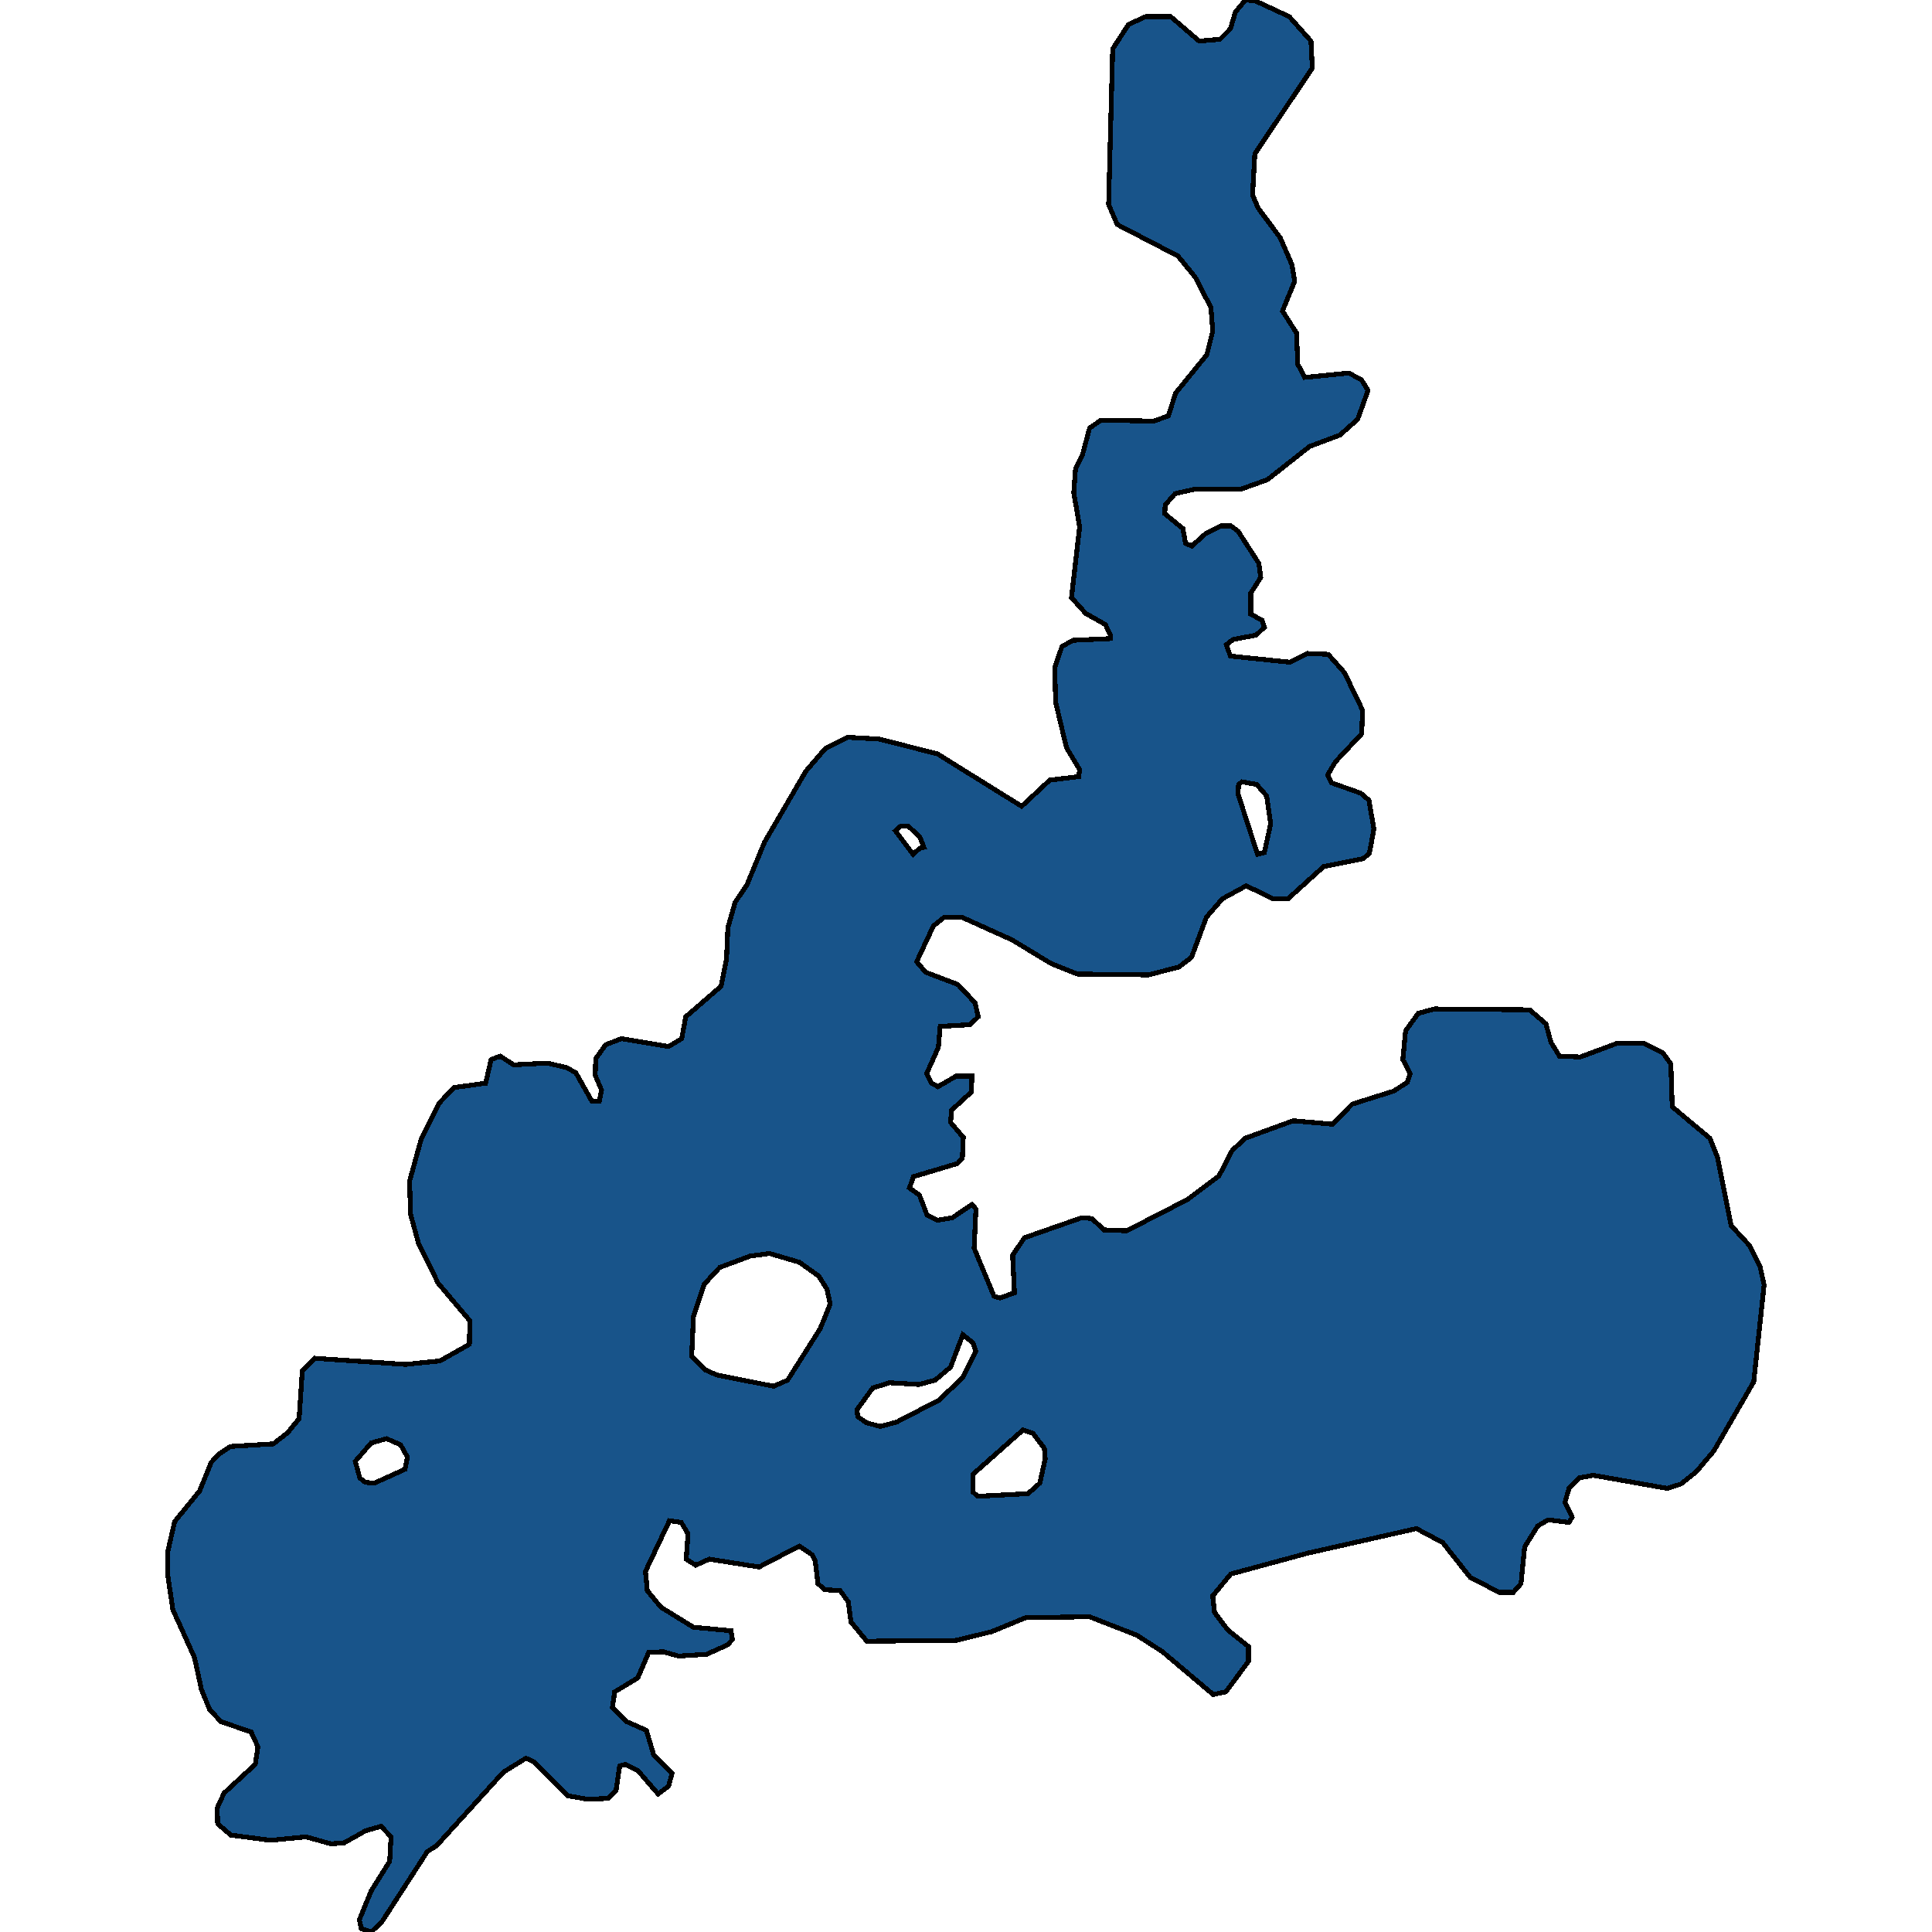 <svg xmlns="http://www.w3.org/2000/svg" width="400" height="400"><path d="m37.19 336.364-1.405-3.073-1.031-7.051v-5.063l1.406-6.147 5.155-6.328 2.437-5.966 1.5-1.627 2.436-1.628 8.905-.542 3-2.35 2.342-2.893.656-9.945 2.625-2.53 18.746 1.265 7.123-.723 6.093-3.436.094-4.882-6.561-7.775-4.03-8.136-1.688-6.148-.187-6.871 2.343-8.499 3.749-7.594 3.093-3.255 6.561-.904 1.125-4.882 1.875-.724 2.811 1.809 6.937-.362 3.936.904 1.969 1.085 3.374 5.967h1.5l.468-2.35-1.312-3.075.094-3.435 2.062-2.893 3.28-1.266 9.748 1.627 2.718-1.627.844-4.521 7.31-6.329 1.126-5.606.28-6.51 1.5-5.244 2.438-3.617 3.655-8.86 8.53-14.649 4.03-4.702 4.593-2.35 6.56.36 12.092 3.075 17.434 10.85 5.811-5.425 5.999-.723.187-1.447-2.718-4.52-2.25-9.405-.187-7.234 1.5-4.34 2.25-1.266 7.779-.362v-.723l-1.031-2.17-4.124-2.351-2.906-3.256 1.687-14.65-1.218-7.053.375-5.064 1.406-2.713 1.5-5.606 2.343-1.628 10.966.18 3-1.085 1.5-4.702 6.466-7.958 1.219-4.884-.375-4.883-3.28-6.33-3.562-4.342-12.56-6.511-1.781-4.16.844-32.197 3.28-5.065 3.562-1.628h5.155l5.905 5.065 4.312-.362 2.155-2.17 1.031-3.438L257.832 0l2.062.18 7.03 3.257 4.498 5.065.282 5.607L259.8 31.836l-.469 8.501 1.125 2.713 4.593 6.15 2.437 5.607.562 3.437-2.53 6.15 2.905 4.521.281 6.511 1.406 2.713 9.186-.904 2.624 1.447 1.312 2.17-2.155 5.969-3.656 3.255-6.28 2.352-8.717 6.872-5.53 1.99h-9.56l-4.03.904-2.063 2.351-.093 1.809 3.749 3.075.562 3.074 1.312.543 2.812-2.532 3.187-1.628h2.062l1.5 1.085 4.311 6.692.375 2.894-2.062 3.255v4.34l2.344 1.266.468 1.447-1.687 1.628-4.78.904-1.406 1.085.843 2.351 12.28 1.266 3.655-1.808 4.311.18 3.374 3.798 3.75 7.777-.188 4.883-5.436 5.787-1.594 2.712.75 1.628 6.093 2.17 1.687 1.447 1.03 5.968-.936 5.063-1.313 1.085-8.154 1.628-7.405 6.69h-3l-5.623-2.712-4.968 2.713-3.28 3.797-3.093 8.319-2.625 1.989-6.28 1.627-14.715-.18-5.437-2.17-8.06-4.883-10.405-4.702h-3.655l-2.25 1.809-3.468 7.414 1.875 2.17 6.655 2.531 3.562 3.798.656 2.893-1.687 1.627-6.187.362-.375 4.34-2.437 5.425 1.032 1.989 1.312.723 3.749-2.17h3.28l-.093 3.255-4.124 3.797-.188 2.532 2.625 3.074-.188 4.34-1.03 1.085-9.093 2.712-.843 2.35 2.062 1.447 1.593 4.159 2.156 1.085 3.093-.543 4.03-2.712.844.904-.375 8.137 4.124 9.945 1.219.361 3-1.085-.376-7.775 2.437-3.616 11.904-4.159 2.062.181 2.53 2.35 4.687.181 12.654-6.509 6.467-4.882 2.718-5.244 2.719-2.531 9.935-3.617 8.154.724 4.03-4.16 8.624-2.712 2.812-1.808.562-1.808-1.5-2.893.563-5.968 2.625-3.616 3.374-.904 19.683.18 3.374 2.894 1.031 3.797 1.781 2.893 4.312.181 7.78-2.893h5.248l4.03 1.989 1.688 2.35.281 8.861 7.78 6.51 1.593 3.978 2.812 14.104 3.843 4.158 2.156 4.34.843 3.797-2.155 20.07-8.249 14.283-3.655 4.34-3.187 2.531-2.812.904-15.278-2.712-3 .542-2.061 2.17-.844 2.893 1.5 3.073-.656 1.085-4.312-.542-2.156 1.265-2.718 4.34-.75 7.593-1.593 1.808h-2.906l-5.999-3.074-5.717-7.231-5.436-2.893-22.402 5.062-16.028 4.34-3.749 4.52.375 3.434 2.718 3.616 4.312 3.435v3.073l-4.687 6.328-2.624.542-10.498-8.858-5.343-3.435-9.748-3.797-13.216.18-7.03 2.894-7.31 1.807-18.559.181-3.28-3.977-.563-4.158-1.687-2.35-3.187-.182-1.406-1.265-.562-4.7-.656-1.266-2.625-1.808-8.342 4.339-10.31-1.627-2.812 1.265-1.968-1.265.375-5.243-1.406-2.35-2.437-.362-4.968 10.486.375 3.977 2.812 3.435 6.748 4.159 7.78.723.281 1.808-.937 1.084-4.405 1.99-5.812.36-3.187-.903-2.999.18-2.25 5.243-4.78 2.893-.468 3.254 2.905 2.893 4.124 1.808 1.5 5.062 3.843 3.796-.75 2.712-2.156 1.627-4.217-4.881-2.625-1.266-1.125.362-.75 5.062-1.687 1.627-4.217.18-4.03-.722-7.124-7.051-1.594-.723-4.686 2.892-13.779 15.186-1.968 1.266-9.467 14.642L76.838 400l-2.062-.723-.375-1.808 2.437-5.965 3.843-6.147.282-5.062-2.062-2.17-3.187.905-4.5 2.53-2.718.182-5.155-1.447-7.31.723-8.249-1.084-2.718-2.35-.094-3.254 1.406-3.074 6.468-5.966.562-3.615L52 358.6l-6.28-2.17-2.343-2.53-1.687-4.158-1.406-6.509Zm111.165-51.709 11.81 2.35 2.905-1.265 6.749-10.667 2.062-5.063-.656-3.074-1.687-2.712-4.03-2.893-6.187-1.808-4.03.542-6.28 2.35-3.187 3.436-2.25 6.69-.375 8.317 2.719 2.713Zm33.93 10.668 3.374-.904 8.717-4.52 4.968-4.701 2.718-5.424-.656-1.808-2.062-1.628-2.53 6.69-3.188 2.712-3.374.904-6.092-.361-3.468 1.085-3.281 4.52.187 1.446 1.875 1.266Zm20.152 14.464 10.404-.542 2.437-2.17 1.125-5.062-.188-2.17-2.343-3.074-2.062-.723-10.404 9.221v3.616ZM75.62 306.894l1.875.181 6.373-2.893.469-2.53-1.406-2.532-2.906-1.266-3.187.904-3.28 3.797.937 3.435Zm184.742-130.01 1.406-.36 1.312-5.968-.843-5.787-2.062-2.351-3-.543-.75.543-.093 1.989Zm-71.328 0 1.406-1.265.843-.18-.843-2.17-2.344-2.17h-1.687l-1.03.903Z" style="stroke:#000;fill:#18548a;shape-rendering:crispEdges;stroke-width:1px"/></svg>